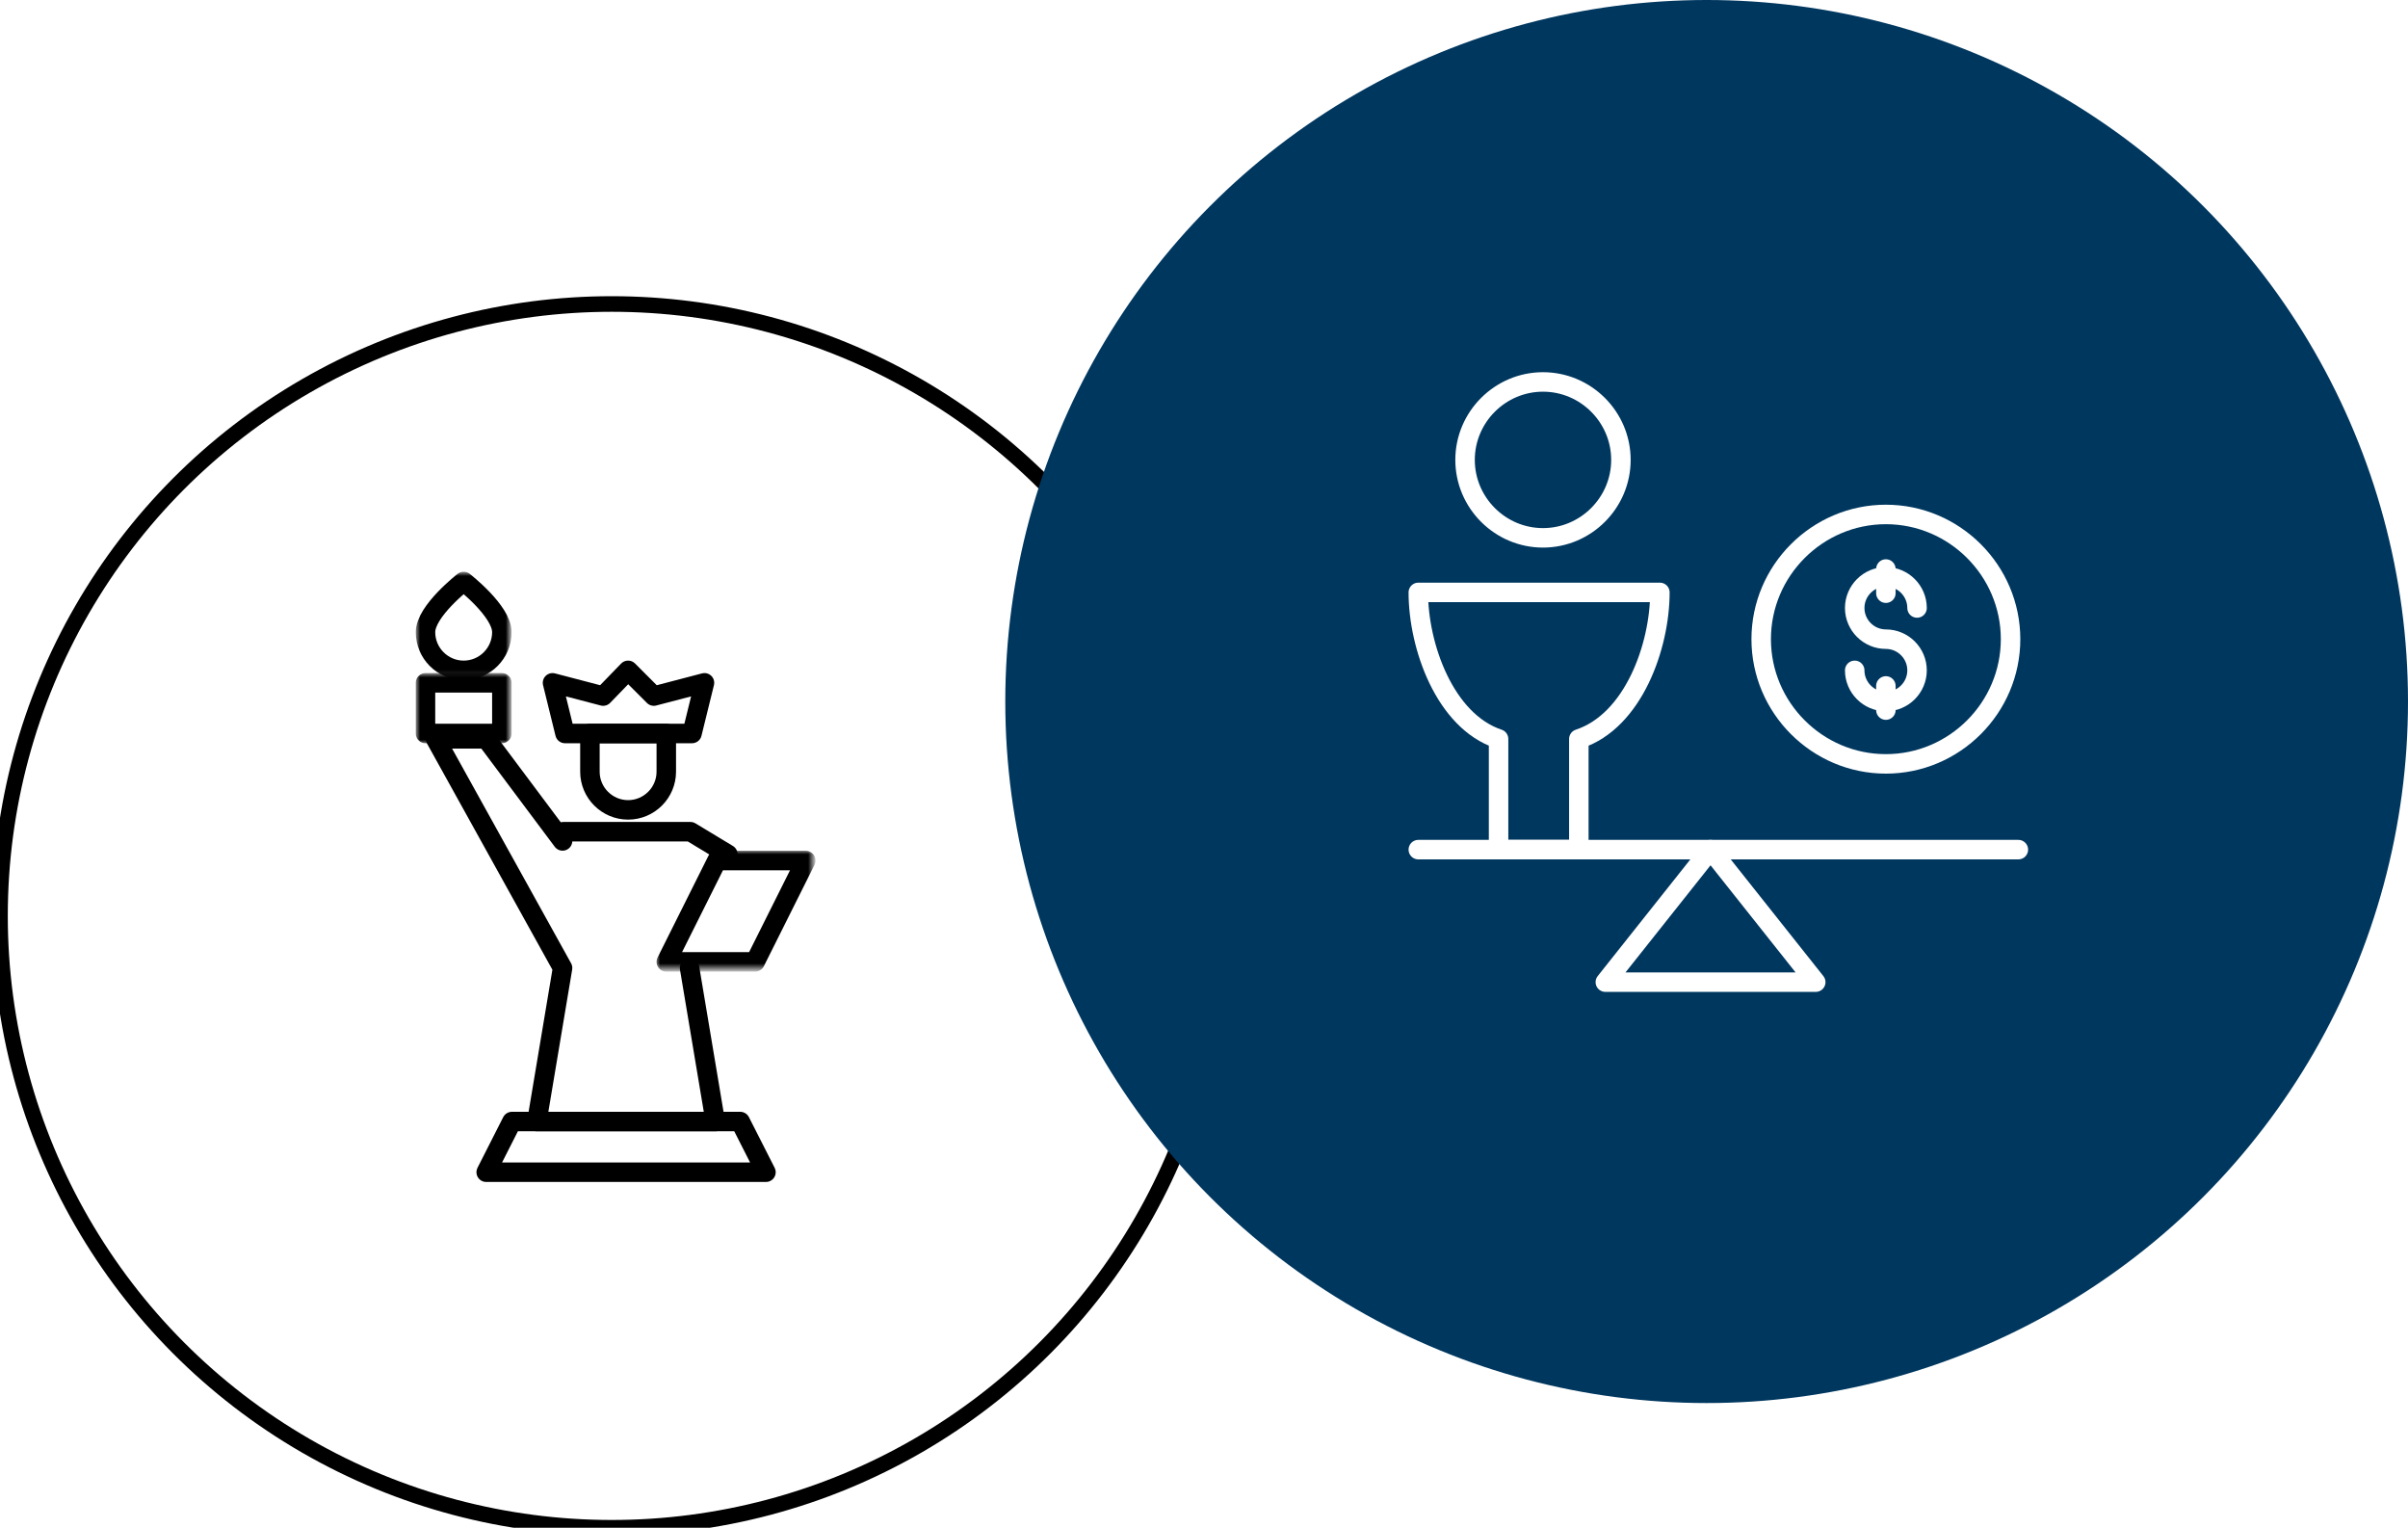 <?xml version="1.0" encoding="UTF-8"?>
<svg xmlns="http://www.w3.org/2000/svg" xmlns:xlink="http://www.w3.org/1999/xlink" version="1.1" id="Ebene_1" x="0px" y="0px" viewBox="0 0 309 196" style="enable-background:new 0 0 309 196;" xml:space="preserve">
<style type="text/css">
	.st0{fill-rule:evenodd;clip-rule:evenodd;fill:none;stroke:#000000;stroke-width:2;stroke-miterlimit:10;}
	.st1{fill:none;stroke:#000000;stroke-width:2.5;stroke-linecap:round;stroke-linejoin:round;}
	.st2{filter:url(#Adobe_OpacityMaskFilter);}
	.st3{fill-rule:evenodd;clip-rule:evenodd;fill:#FFFFFF;}
	
		.st4{mask:url(#mask-2_00000107588274566545627750000008725285936825989765_);fill:none;stroke:#000000;stroke-width:2.5;stroke-linecap:round;stroke-linejoin:round;}
	.st5{filter:url(#Adobe_OpacityMaskFilter_00000155866947977694607250000008909458038097859513_);}
	
		.st6{mask:url(#mask-2_00000121274594324765735700000000295832940054853769_);fill:none;stroke:#000000;stroke-width:2.5;stroke-linecap:round;stroke-linejoin:round;}
	.st7{filter:url(#Adobe_OpacityMaskFilter_00000077317146649549875590000001687466614160103853_);}
	
		.st8{mask:url(#mask-2_00000132074754650160250660000009236557054715051416_);fill:none;stroke:#000000;stroke-width:2.5;stroke-linecap:round;stroke-linejoin:round;}
	.st9{fill-rule:evenodd;clip-rule:evenodd;fill:#00375F;}
	.st10{fill:none;stroke:#FFFFFF;stroke-width:2.5;stroke-linecap:round;stroke-linejoin:round;}
	.st11{fill:none;stroke:#FFFFFF;stroke-width:2.5;stroke-linejoin:round;}
</style>
<g id="Page-1_00000031922636436032727090000011884799800058094756_">
	<g id="Geschäftsbericht" transform="translate(-823, -818)">
		<g id="Group-3" transform="translate(823, 818)">
			<circle id="Oval-2-Copy" class="st0" cx="78.5" cy="117.5" r="78.5"></circle>
			<g id="Page-1" transform="translate(53, 73)">
				<g id="Group-5" transform="translate(2.889, 21.185)">
					<polygon id="Stroke-1" class="st1" points="42.4,56.2 6.5,56.2 9.8,49.7 39.1,49.7      "></polygon>
					<polyline id="Stroke-3" class="st1" points="16.3,13.7 6.5,0.6 0,0.6 16.3,30 13,49.7 35.9,49.7 32.6,30      "></polyline>
				</g>
				<polyline id="Stroke-6" class="st1" points="19.3,33.7 35.6,33.7 40.4,36.6     "></polyline>
				<g id="Group-15">
					<path id="Stroke-7" class="st1" d="M32.5,26c0,2.7-2.2,4.9-4.9,4.9s-4.9-2.2-4.9-4.9v-4.9h9.8V26z"></path>
					<polygon id="Stroke-9" class="st1" points="37.4,14.6 35.8,21.1 19.5,21.1 17.9,14.6 24.4,16.3 27.6,13 30.9,16.3      "></polygon>
					<defs>
						<filter id="Adobe_OpacityMaskFilter" filterUnits="userSpaceOnUse" x="0.4" y="13.4" width="12.2" height="9">
							<feColorMatrix type="matrix" values="1 0 0 0 0  0 1 0 0 0  0 0 1 0 0  0 0 0 1 0"></feColorMatrix>
						</filter>
					</defs>
					
						<mask maskUnits="userSpaceOnUse" x="0.4" y="13.4" width="12.2" height="9" id="mask-2_00000107588274566545627750000008725285936825989765_">
						<g class="st2">
							<polygon id="path-1_00000039851357073432878540000018328982500051890106_" class="st3" points="0,78 52,78 52,0 0,0                 "></polygon>
						</g>
					</mask>
					<polygon id="Stroke-11" class="st4" points="1.6,21.1 11.4,21.1 11.4,14.6 1.6,14.6      "></polygon>
					<defs>
						
							<filter id="Adobe_OpacityMaskFilter_00000105397798190970056480000009558898225374312121_" filterUnits="userSpaceOnUse" x="0.4" y="0.4" width="12.2" height="13.9">
							<feColorMatrix type="matrix" values="1 0 0 0 0  0 1 0 0 0  0 0 1 0 0  0 0 0 1 0"></feColorMatrix>
						</filter>
					</defs>
					
						<mask maskUnits="userSpaceOnUse" x="0.4" y="0.4" width="12.2" height="13.9" id="mask-2_00000121274594324765735700000000295832940054853769_">
						<g style="filter:url(#Adobe_OpacityMaskFilter_00000105397798190970056480000009558898225374312121_);">
							<polygon id="path-1_00000170983831088779437530000016781504287167175861_" class="st3" points="0,78 52,78 52,0 0,0                 "></polygon>
						</g>
					</mask>
					<path id="Stroke-13" class="st6" d="M11.4,8.1c0,2.7-2.2,4.9-4.9,4.9s-4.9-2.2-4.9-4.9c0-2.7,4.9-6.5,4.9-6.5       S11.4,5.4,11.4,8.1z"></path>
					<defs>
						
							<filter id="Adobe_OpacityMaskFilter_00000103983918094780401490000016272023250623457725_" filterUnits="userSpaceOnUse" x="31.2" y="36.1" width="20.4" height="15.5">
							<feColorMatrix type="matrix" values="1 0 0 0 0  0 1 0 0 0  0 0 1 0 0  0 0 0 1 0"></feColorMatrix>
						</filter>
					</defs>
					
						<mask maskUnits="userSpaceOnUse" x="31.2" y="36.1" width="20.4" height="15.5" id="mask-2_00000132074754650160250660000009236557054715051416_">
						<g style="filter:url(#Adobe_OpacityMaskFilter_00000103983918094780401490000016272023250623457725_);">
							<polygon id="path-1_00000038378798528199517610000012850597082513570965_" class="st3" points="0,78 52,78 52,0 0,0                 "></polygon>
						</g>
					</mask>
					<polygon id="Stroke-14" class="st8" points="43.9,50.4 32.5,50.4 39,37.4 50.4,37.4      "></polygon>
				</g>
			</g>
			<circle id="Oval-2" class="st9" cx="219" cy="90" r="90"></circle>
			<g id="Page-1_00000065050502620580585750000014464981053578268065_" transform="translate(182, 49)">
				<polygon id="Stroke-1_00000179612680068927883590000003493528709664069279_" class="st10" points="37.5,60 24,77 51,77     "></polygon>
				<path id="Stroke-3_00000060025655949970506910000007826827757324328583_" class="st10" d="M0,60h77"></path>
				<path id="Stroke-5" class="st11" d="M76,33c0,8.8-7.2,16-16,16c-8.8,0-16-7.2-16-16c0-8.8,7.2-16,16-16C68.8,17,76,24.2,76,33z"></path>
				<path id="Stroke-7_00000127766028478323186540000000298922912417950900_" class="st10" d="M56,37c0,2.2,1.8,4,4,4      c2.2,0,4-1.8,4-4c0-2.2-1.8-4-4-4c-2.2,0-4-1.8-4-4c0-2.2,1.8-4,4-4c2.2,0,4,1.8,4,4"></path>
				<path id="Stroke-9_00000111889556156337622740000004448524459376908187_" class="st10" d="M60,39v3.1"></path>
				<path id="Stroke-11_00000053505548602194433840000006920819110209607057_" class="st10" d="M60,24v3.1"></path>
				<path id="Stroke-13_00000178170505348496924880000006505724008324915629_" class="st10" d="M26,10c0,5.5-4.5,10-10,10      c-5.5,0-10-4.5-10-10C6,4.5,10.5,0,16,0C21.5,0,26,4.5,26,10z"></path>
				<path id="Stroke-15" class="st10" d="M31,27H0c0,6.9,3.4,16.5,10.3,18.8V60h10.3V45.8C27.6,43.5,31,33.9,31,27z"></path>
			</g>
		</g>
	</g>
</g>
</svg>
